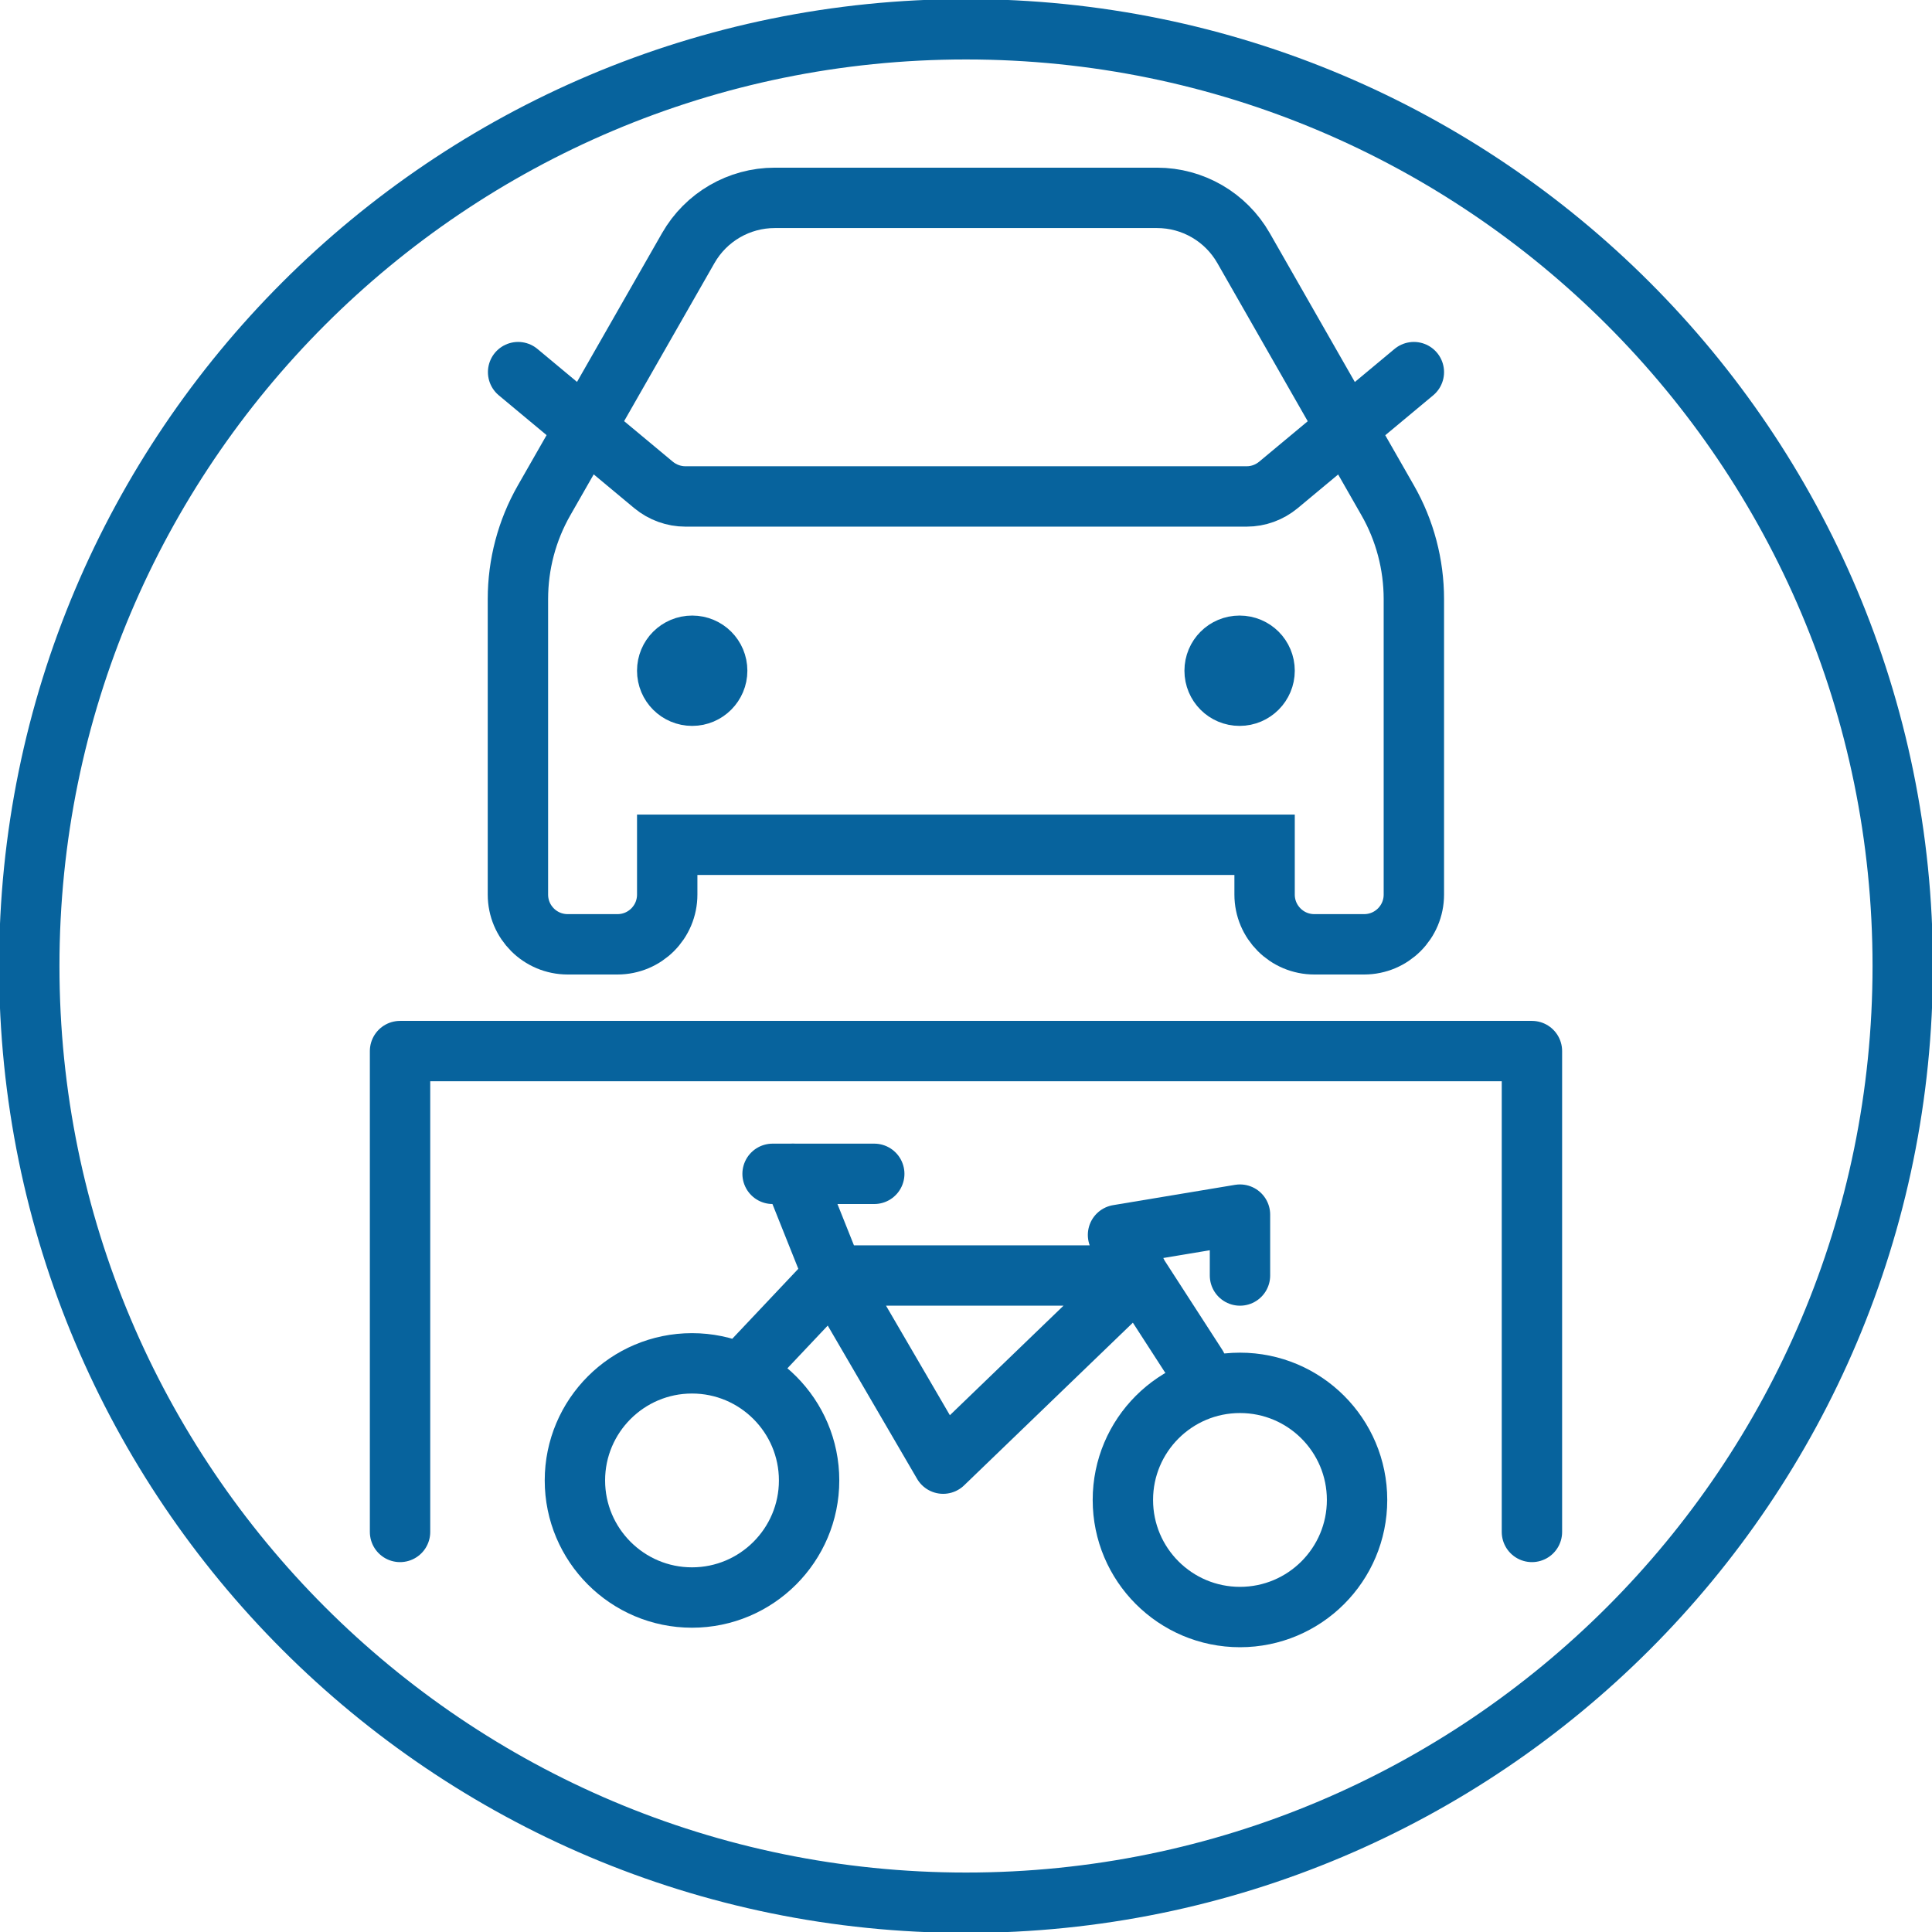 <svg width="80" height="80" viewBox="0 0 80 80" fill="none" xmlns="http://www.w3.org/2000/svg">
<g clip-path="url(#clip0_104_3457)">
<path d="M40 78.788C61.422 78.788 78.788 61.422 78.788 40C78.788 18.578 61.422 1.212 40 1.212C18.578 1.212 1.212 18.578 1.212 40C1.212 61.422 18.578 78.788 40 78.788Z" stroke="#07639D" stroke-width="2.5" stroke-miterlimit="10"/>
<path d="M21.454 15.409L27.062 20.08C27.434 20.387 27.903 20.557 28.38 20.557H51.62C52.105 20.557 52.566 20.387 52.937 20.08L58.545 15.409M28.663 27.773H28.687M51.337 27.773H51.361M32.089 8.193H47.911C49.39 8.193 50.755 8.985 51.491 10.27L57.462 20.719C58.174 21.963 58.545 23.377 58.545 24.808V37.042C58.545 38.181 57.624 39.102 56.485 39.102H54.424C53.285 39.102 52.364 38.181 52.364 37.042V34.981H27.628V37.042C27.628 38.181 26.707 39.102 25.567 39.102H23.507C22.367 39.102 21.446 38.181 21.446 37.042V24.808C21.446 23.369 21.818 21.963 22.529 20.719L28.501 10.27C29.236 8.985 30.602 8.193 32.081 8.193H32.089ZM29.697 27.773C29.697 28.339 29.236 28.808 28.663 28.808C28.089 28.808 27.628 28.347 27.628 27.773C27.628 27.199 28.089 26.739 28.663 26.739C29.236 26.739 29.697 27.199 29.697 27.773ZM52.364 27.773C52.364 28.339 51.903 28.808 51.329 28.808C50.755 28.808 50.295 28.347 50.295 27.773C50.295 27.199 50.755 26.739 51.329 26.739C51.903 26.739 52.364 27.199 52.364 27.773Z" stroke="#07639D" stroke-width="2.5" stroke-miterlimit="10" stroke-linecap="round"/>
<path d="M30.973 56.566L34.513 52.816M34.513 52.816H47.135M34.513 52.816L39.054 60.606L47.135 52.816M34.513 52.816L32.832 48.606M47.135 52.816L49.559 56.566M47.135 52.816L46.295 51.136L51.345 50.295V52.816M33.503 61.301C33.503 63.976 31.329 66.15 28.654 66.15C25.979 66.15 23.806 63.976 23.806 61.301C23.806 58.627 25.979 56.453 28.654 56.453C31.329 56.453 33.503 58.627 33.503 61.301Z" stroke="#07639D" stroke-width="2.5" stroke-linecap="round" stroke-linejoin="round"/>
<path d="M51.345 66.958C54.022 66.958 56.193 64.787 56.193 62.109C56.193 59.431 54.022 57.261 51.345 57.261C48.667 57.261 46.496 59.431 46.496 62.109C46.496 64.787 48.667 66.958 51.345 66.958Z" stroke="#07639D" stroke-width="2.5" stroke-linecap="round" stroke-linejoin="round"/>
<path d="M31.991 48.606H36.201" stroke="#07639D" stroke-width="2.5" stroke-linecap="round" stroke-linejoin="round"/>
<path d="M16.565 63.434V43.523H63.434V63.434" stroke="#07639D" stroke-width="2.5" stroke-linecap="round" stroke-linejoin="round"/>
</g>
<defs>
<clipPath id="clip0_104_3457">
<rect width="80" height="80" fill="white"/>
</clipPath>
</defs>
</svg>

